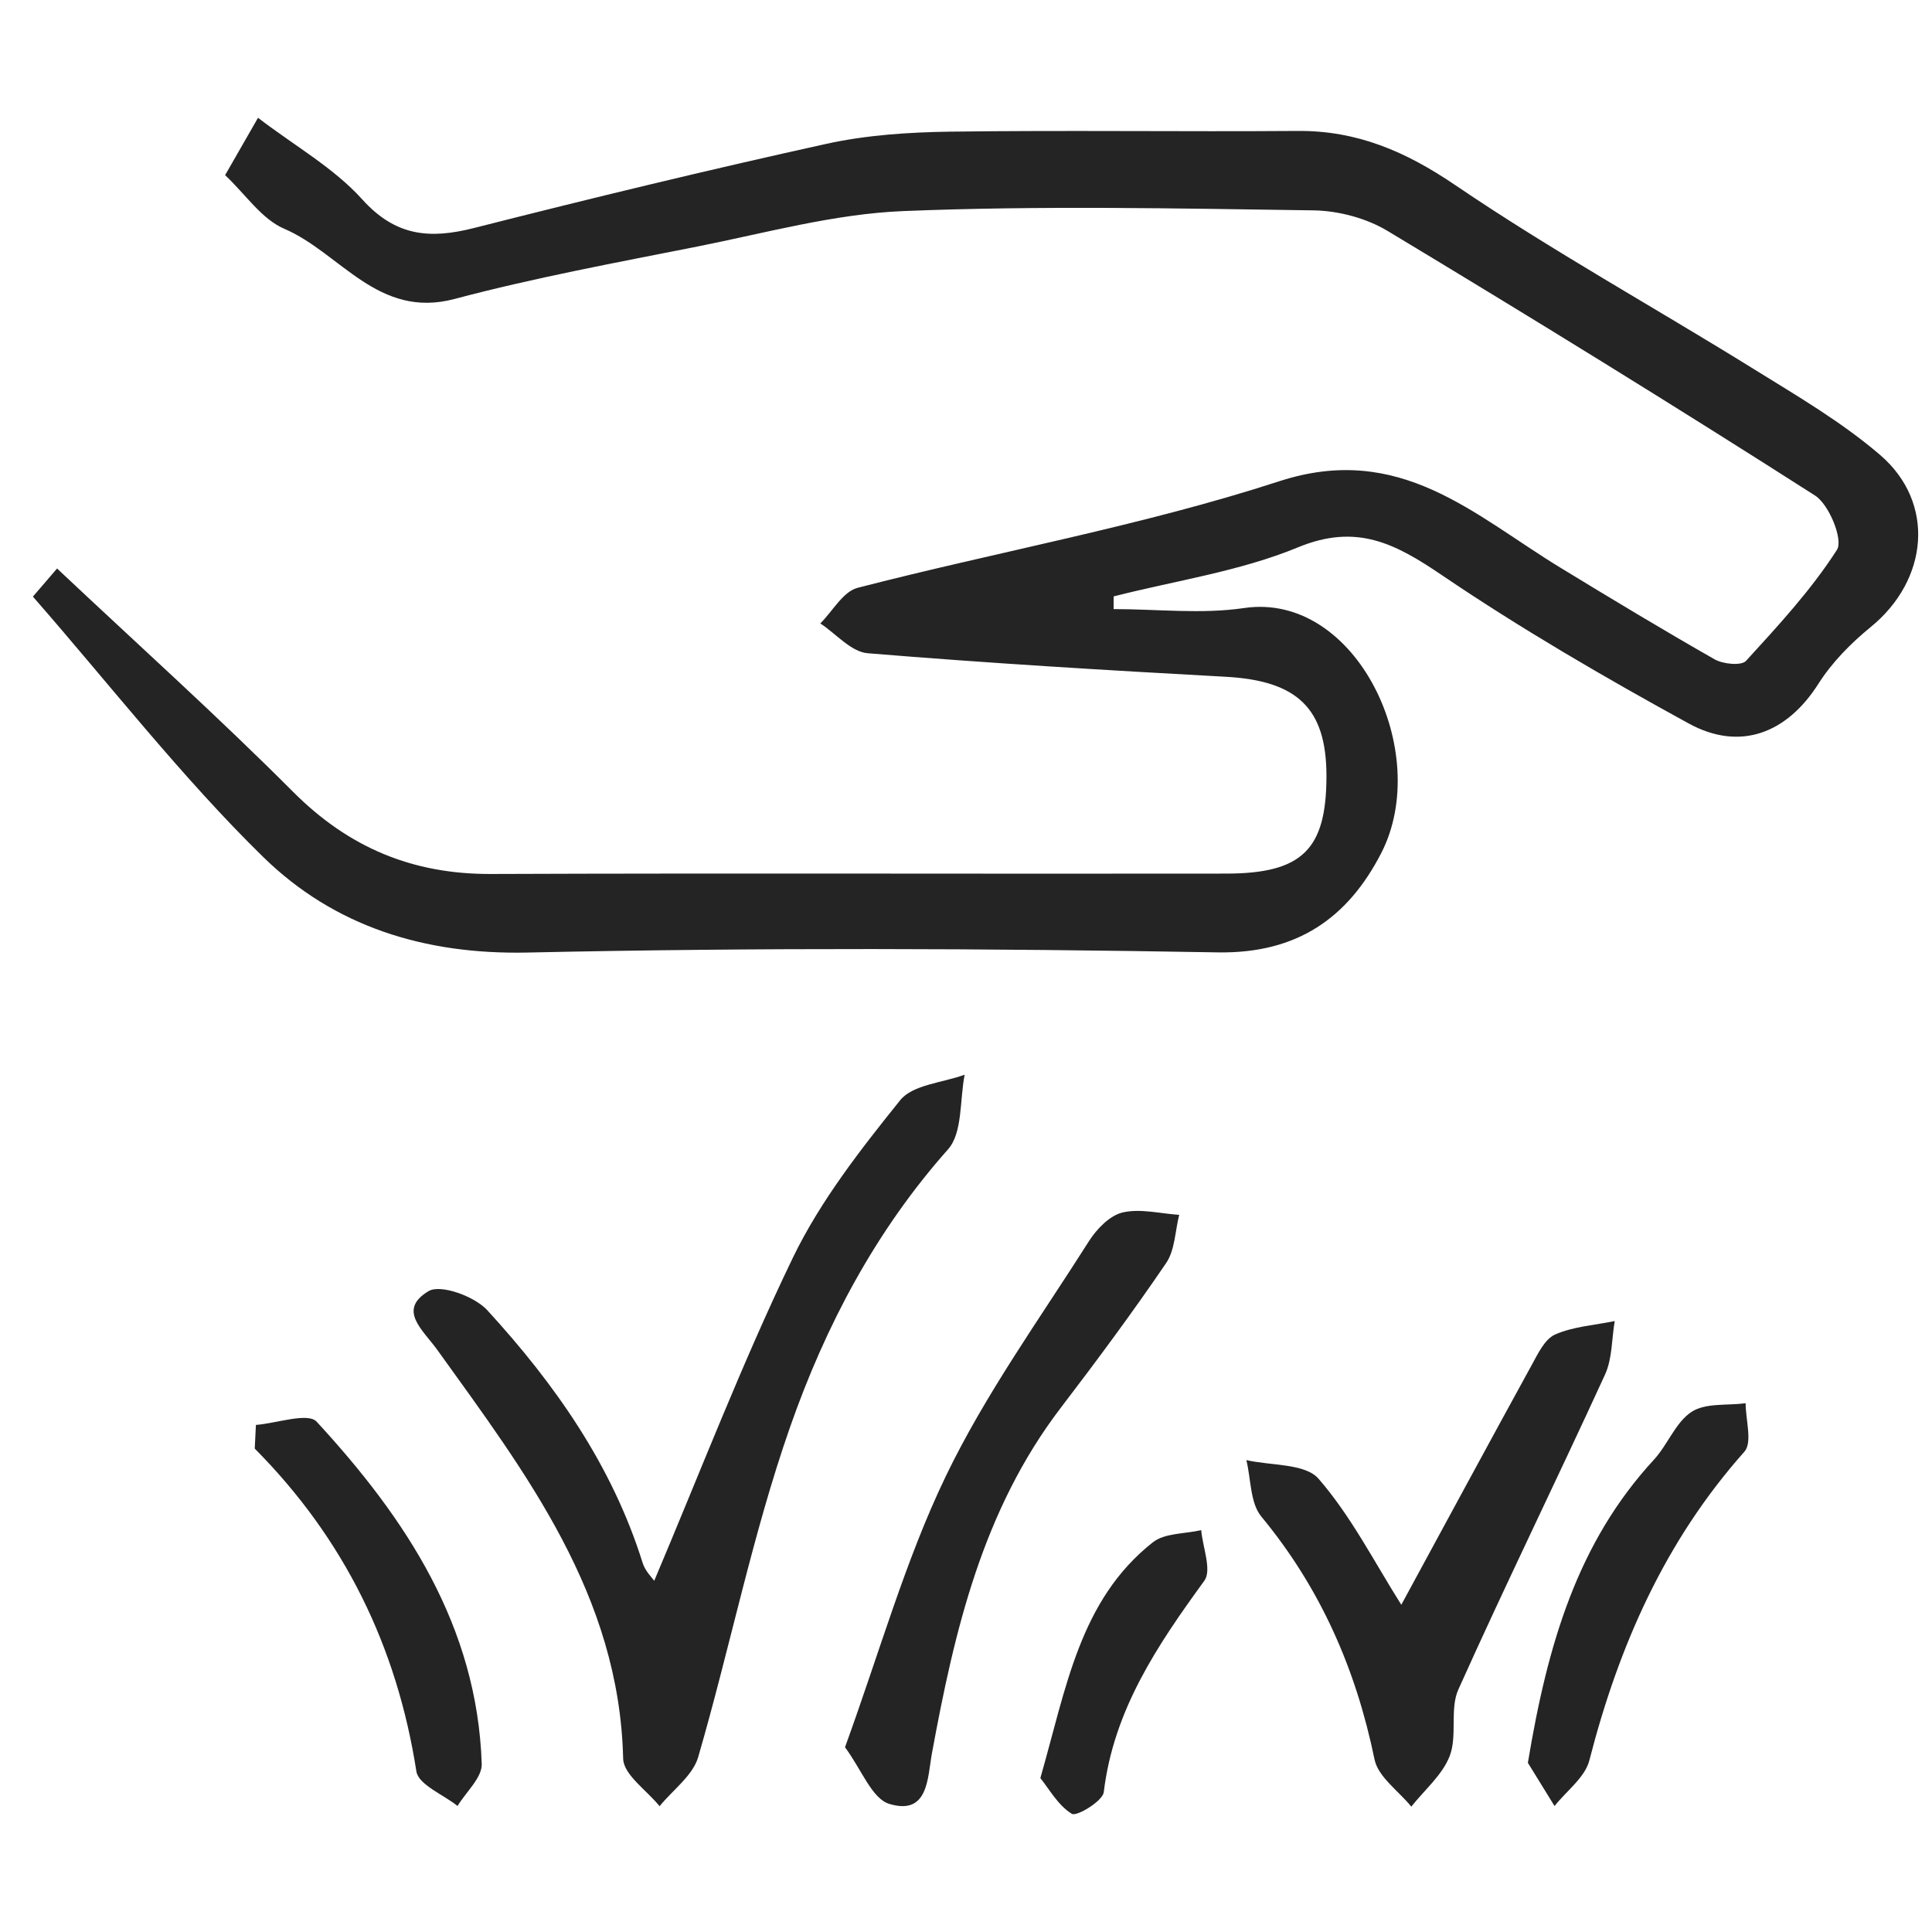 <?xml version="1.0" encoding="UTF-8"?> <svg xmlns="http://www.w3.org/2000/svg" xmlns:xlink="http://www.w3.org/1999/xlink" xmlns:xodm="http://www.corel.com/coreldraw/odm/2003" xml:space="preserve" width="350px" height="350px" version="1.1" style="shape-rendering:geometricPrecision; text-rendering:geometricPrecision; image-rendering:optimizeQuality; fill-rule:evenodd; clip-rule:evenodd" viewBox="0 0 350 350"> <defs> <style type="text/css"> .fil0 {fill:#242424;fill-rule:nonzero} </style> </defs> <g id="Слой_x0020_1">  <path class="fil0" d="M5.96 108.08c2.61,-3.04 1.77,-2.06 4.38,-5.09 14.62,13.76 29.07,26.74 42.76,40.46 10.09,10.12 21.67,14.94 35.86,14.88 44.41,-0.17 88.82,0 133.23,-0.07 13.77,-0.02 18.1,-4.41 18.11,-17.67 0,-12.33 -5.32,-17.29 -18.31,-17.99 -21.62,-1.18 -43.23,-2.48 -64.8,-4.26 -2.99,-0.24 -5.73,-3.52 -8.58,-5.4 2.23,-2.22 4.12,-5.77 6.75,-6.45 25.44,-6.57 51.48,-11.21 76.4,-19.31 21.83,-7.1 35.25,6.1 50.82,15.6 9.29,5.66 18.6,11.29 28.05,16.67 1.53,0.87 4.84,1.19 5.68,0.27 5.86,-6.41 11.83,-12.87 16.48,-20.13 1.15,-1.8 -1.42,-8.19 -3.98,-9.82 -25.58,-16.35 -51.42,-32.27 -77.43,-47.93 -3.85,-2.32 -8.9,-3.66 -13.42,-3.73 -24.77,-0.35 -49.59,-0.88 -74.34,0.13 -12.5,0.51 -24.9,3.96 -37.28,6.42 -14.72,2.92 -29.51,5.65 -44,9.5 -13.9,3.69 -20.67,-8.36 -30.85,-12.72 -4.1,-1.75 -7.02,-6.25 -10.71,-9.71 1.97,-3.44 3.6,-6.28 5.96,-10.39 6.78,5.18 13.79,9.12 18.89,14.79 6.07,6.73 12.28,7.2 20.26,5.17 21.18,-5.38 42.42,-10.53 63.76,-15.23 7.3,-1.61 14.95,-2.11 22.45,-2.22 20.99,-0.28 42,0.03 62.99,-0.13 10.75,-0.08 19.56,3.71 28.52,9.8 17.5,11.88 36.09,22.16 54.09,33.33 7.84,4.86 15.93,9.59 22.89,15.56 10.1,8.67 8.77,22.64 -1.68,31.17 -3.59,2.93 -7.02,6.4 -9.48,10.28 -5.64,8.88 -14.1,12.36 -23.53,7.19 -15.24,-8.35 -30.32,-17.12 -44.68,-26.85 -8.42,-5.71 -15.43,-9.45 -26.09,-5.04 -10.55,4.35 -22.21,6.03 -33.38,8.88 0,0.76 -0.01,1.53 -0.01,2.3 7.89,0 15.92,0.95 23.64,-0.19 20.36,-2.99 34.22,26.2 24.83,44.42 -5.99,11.62 -15.12,18.22 -29.66,17.96 -41.64,-0.73 -83.31,-0.88 -124.95,0.03 -18.75,0.41 -35.06,-4.75 -47.89,-17.28 -14.69,-14.35 -28.19,-31.7 -41.75,-47.2z"></path> <path class="fil0" d="M118.52 286.37c8.23,-19.43 15.87,-39.36 25.11,-58.51 4.97,-10.28 12.24,-19.58 19.45,-28.55 2.28,-2.83 7.7,-3.15 11.68,-4.62 -0.92,4.59 -0.34,10.51 -3.02,13.53 -13.16,14.81 -22.22,32.05 -28.61,50.3 -6.82,19.48 -10.87,39.93 -16.65,59.8 -0.98,3.36 -4.6,5.94 -6.99,8.89 -2.31,-2.87 -6.54,-5.7 -6.6,-8.63 -0.7,-29.59 -17.57,-51.64 -33.68,-74.05 -2.62,-3.64 -7.26,-7.23 -1.57,-10.63 2.18,-1.3 8.34,0.95 10.63,3.45 12.27,13.39 22.63,28.13 28.15,45.78 0.47,1.51 1.77,2.76 2.1,3.24z"></path> <path class="fil0" d="M253.86 290.72c8.15,-15.01 15.82,-29.22 23.59,-43.37 1.14,-2.07 2.39,-4.77 4.29,-5.6 3.31,-1.45 7.16,-1.68 10.78,-2.43 -0.55,3.26 -0.43,6.81 -1.76,9.71 -8.74,19.07 -17.98,37.92 -26.57,57.05 -1.58,3.53 -0.15,8.36 -1.56,12.03 -1.32,3.44 -4.57,6.15 -6.96,9.18 -2.3,-2.84 -6.01,-5.38 -6.66,-8.55 -3.37,-16.38 -9.8,-31.05 -20.51,-44 -2.04,-2.47 -1.86,-6.77 -2.71,-10.23 4.48,1.03 10.65,0.58 13.08,3.38 5.95,6.86 10.17,15.22 14.99,22.83z"></path> <path class="fil0" d="M153.08 316.53c6.3,-17.32 10.91,-33.83 18.23,-49.04 7.18,-14.92 17.04,-28.57 25.95,-42.62 1.4,-2.21 3.77,-4.67 6.11,-5.22 3.21,-0.75 6.82,0.21 10.25,0.43 -0.74,2.94 -0.76,6.37 -2.36,8.73 -6.08,8.94 -12.54,17.65 -19.11,26.25 -14.15,18.54 -19.24,40.35 -23.33,62.62 -0.8,4.37 -0.61,11.24 -7.7,9.12 -3.16,-0.94 -5.02,-6.2 -8.04,-10.27z"></path> <path class="fil0" d="M46.36 258.14c3.76,-0.29 9.42,-2.31 11.01,-0.58 16.18,17.55 29.07,37.03 29.9,61.99 0.08,2.49 -2.85,5.08 -4.38,7.62 -2.59,-2.07 -7.08,-3.85 -7.46,-6.27 -3.53,-22.65 -13.07,-42.14 -29.28,-58.47 0.07,-1.43 0.14,-2.86 0.21,-4.29z"></path> <path class="fil0" d="M276.79 319.35c3.58,-21.6 9.05,-39.98 22.84,-54.92 2.5,-2.72 3.92,-6.77 6.83,-8.67 2.53,-1.64 6.46,-1.11 9.78,-1.55 -0.01,2.98 1.26,7.1 -0.22,8.77 -14.4,16.19 -22.77,35.2 -28.09,55.92 -0.79,3.1 -4.14,5.53 -6.31,8.28 -1.87,-3.03 -3.74,-6.06 -4.83,-7.83z"></path> <path class="fil0" d="M188.47 322.12c4.7,-16.36 7.11,-32.24 20.37,-42.71 2.16,-1.71 5.81,-1.52 8.77,-2.21 0.27,3.11 1.95,7.25 0.57,9.16 -8.49,11.68 -16.43,23.39 -18.22,38.3 -0.2,1.63 -4.91,4.47 -5.79,3.93 -2.52,-1.55 -4.14,-4.55 -5.7,-6.47z"></path> </g> </svg> 